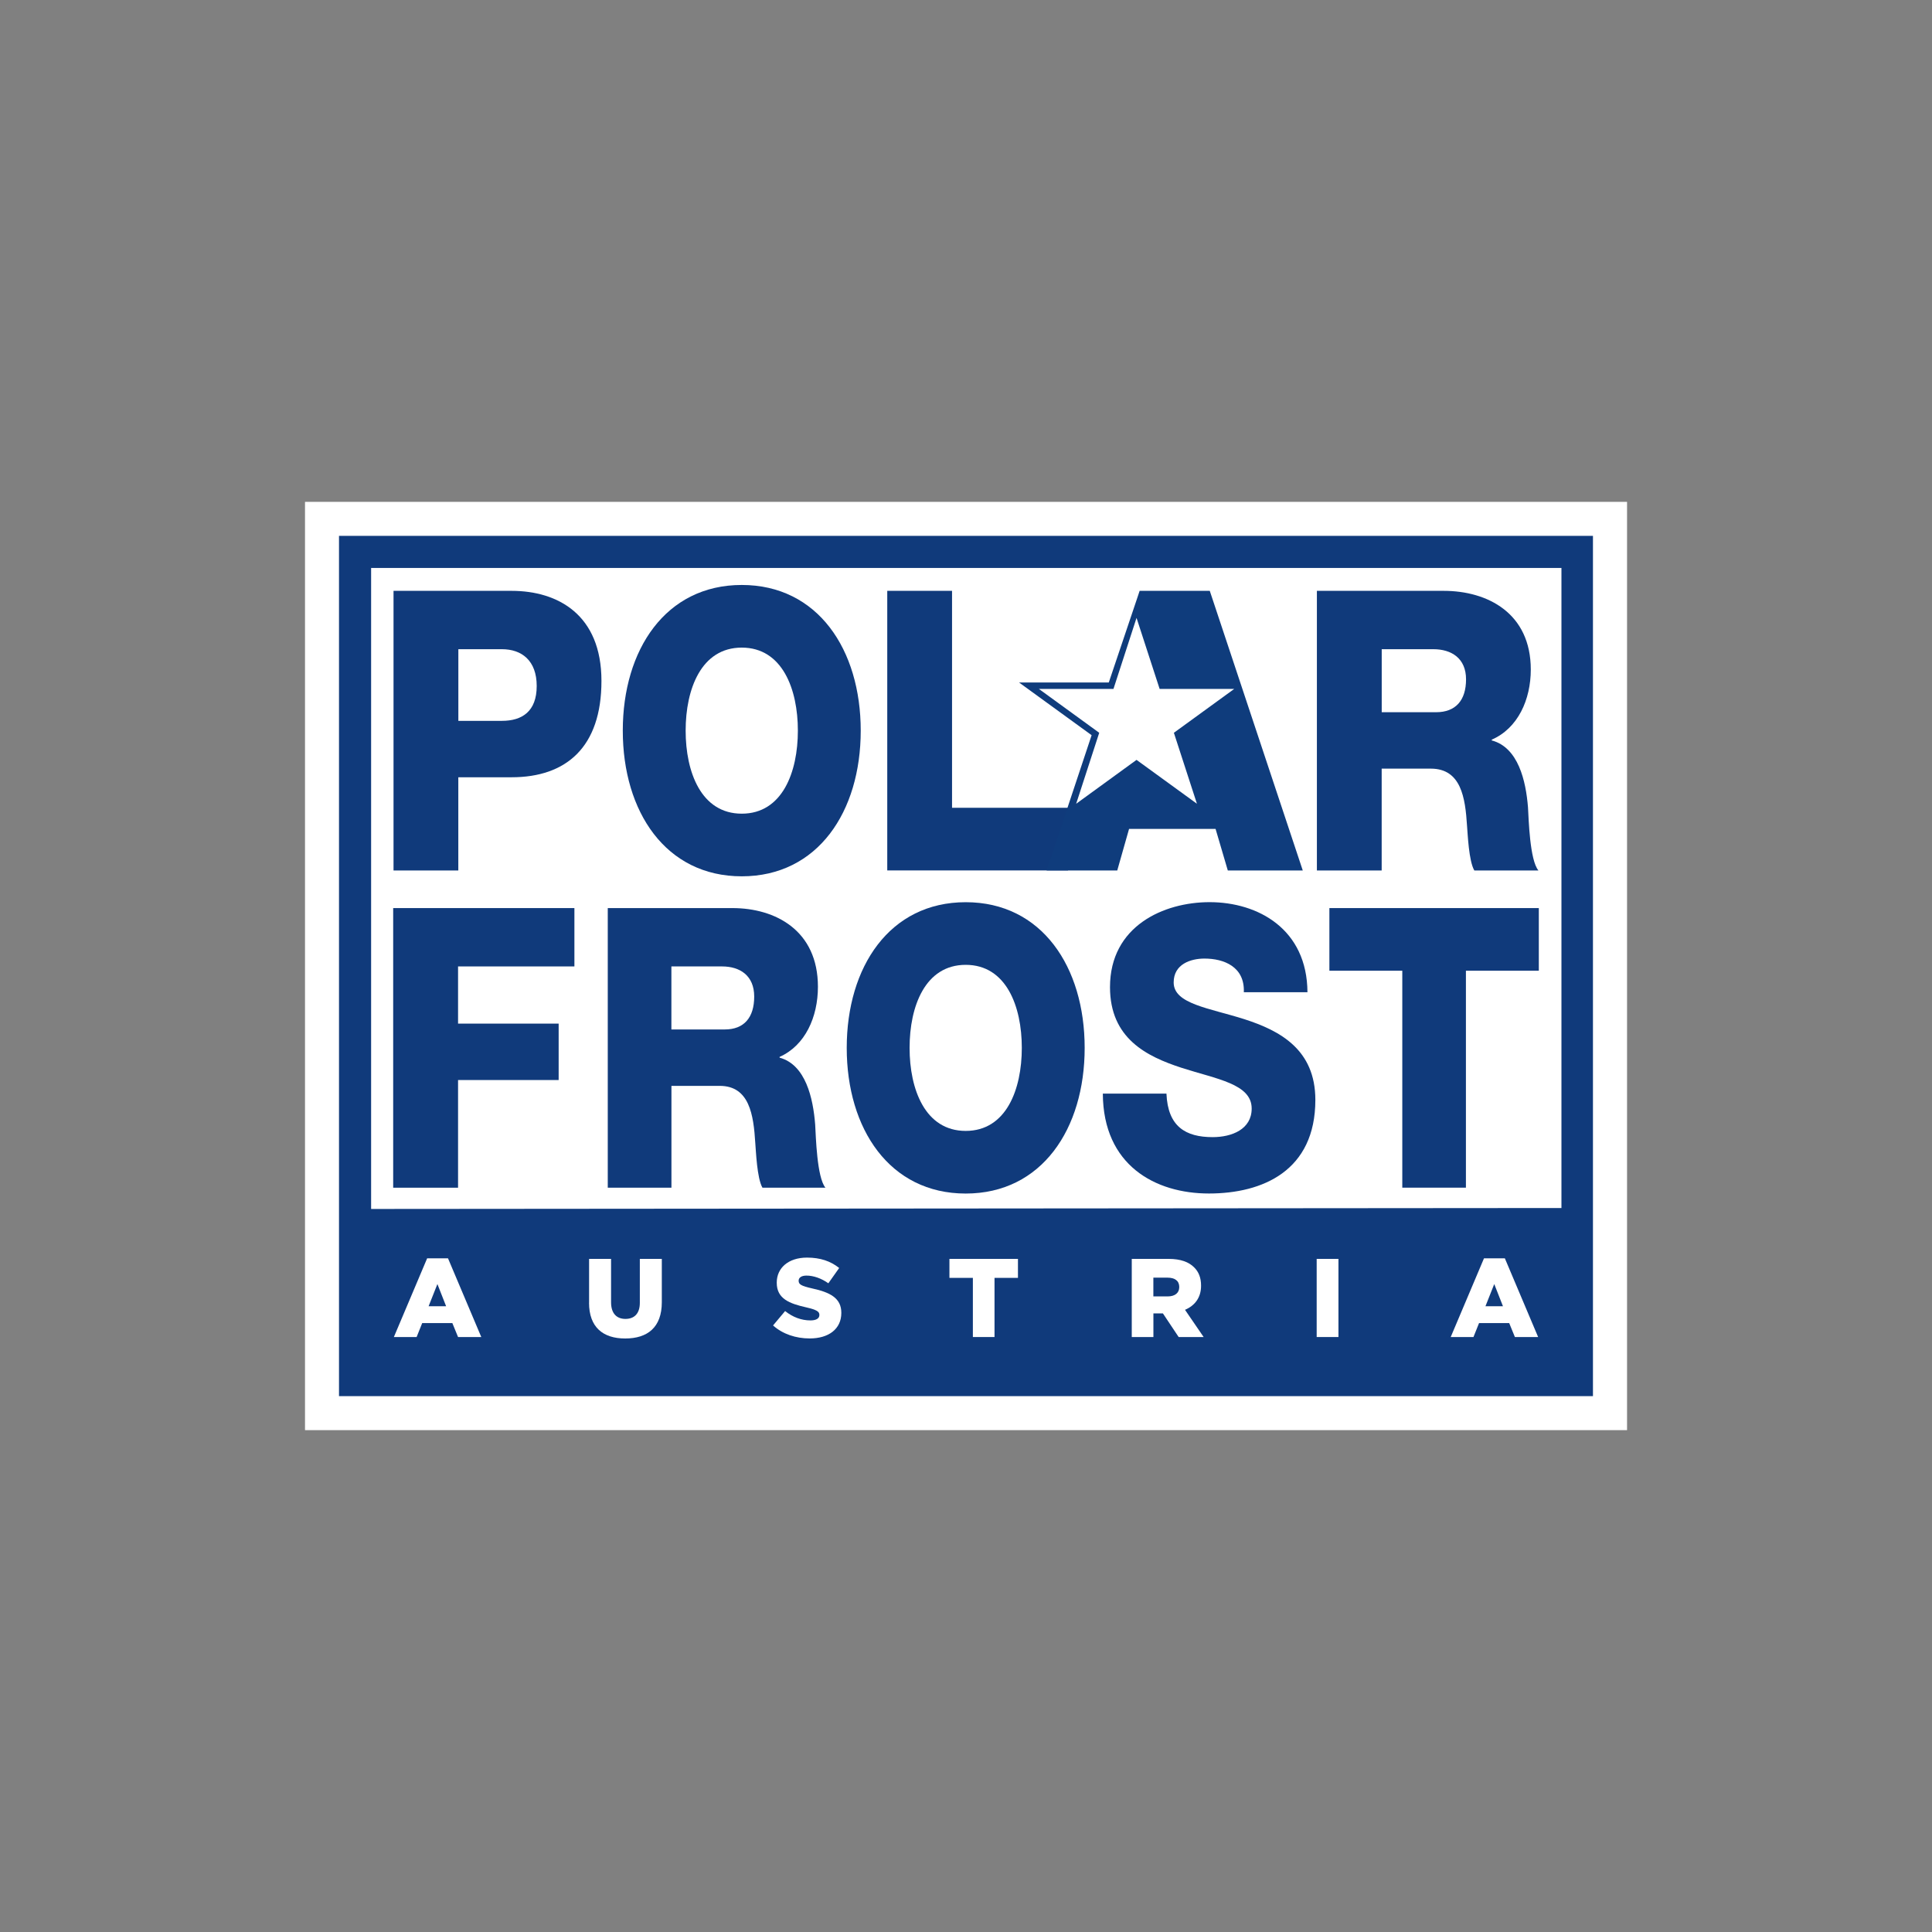 <?xml version="1.0" encoding="UTF-8"?><svg id="Layer_1" xmlns="http://www.w3.org/2000/svg" width="450" height="450" viewBox="0 0 450 450"><rect x="0" y="0" width="450" height="450" fill="#808080" stroke="none"/><defs><style>.cls-1{fill:#fff;}.cls-2{fill:#0f3c7c;}.cls-3{fill:#103a7b;}</style></defs><polygon class="cls-3" points="369.58 327.01 80.42 327.01 76.5 327.01 76.5 323.13 76.5 126.87 76.5 122.99 80.42 122.99 369.58 122.99 373.51 122.99 373.51 126.87 373.51 323.13 373.51 327.01 369.58 327.01"/><path class="cls-1" d="M378.96,333.11H71.04V116.89h307.93v216.23ZM78.96,325.19h292.07V124.81H78.96v200.37Z"/><polygon class="cls-1" points="86.44 132.29 86.44 281.59 363.69 281.37 363.69 132.29 86.44 132.29"/><polygon class="cls-3" points="101.63 304.39 96.38 304.39 98.99 298.34 101.63 304.39"/><path class="cls-3" d="M91.66,137.62h27.5c10.79,0,20.93,5.56,20.93,20.98s-8.19,22.44-20.93,22.44h-12.41v21.71h-15.09v-65.13ZM106.76,167.9h10.14c4.71,0,8.11-2.19,8.11-8.12s-3.49-8.57-8.11-8.57h-10.14v16.69Z"/><path class="cls-3" d="M172.77,136.25c17.71,0,27.71,15.05,27.71,33.93s-10,33.93-27.71,33.93-27.71-15.05-27.71-33.93,10-33.93,27.71-33.93ZM172.77,189.52c9.45,0,13.07-9.67,13.07-19.34s-3.62-19.34-13.07-19.34-13.07,9.67-13.07,19.34,3.62,19.34,13.07,19.34Z"/><path class="cls-3" d="M206.66,137.62h15.09v50.53h27.02v14.59h-42.11v-65.13Z"/><path class="cls-3" d="M306.74,137.62h29.53c10.22,0,20.28,5.2,20.28,18.33,0,7.02-3,13.68-9.09,16.33v.18c6.17,1.64,7.95,9.4,8.44,15.6.16,2.74.41,12.31,2.43,14.69h-14.93c-1.3-2.19-1.54-8.57-1.7-10.4-.41-6.57-1.38-13.32-8.44-13.32h-11.44v23.72h-15.09v-65.13ZM321.83,165.89h12.66c4.54,0,6.98-2.74,6.98-7.66s-3.41-7.02-7.63-7.02h-12.01v14.69Z"/><path class="cls-3" d="M91.58,211.51h42.21v13.59h-27.1v13.32h23.43v13.14h-23.43v25.08h-15.11v-65.13Z"/><path class="cls-3" d="M141.57,211.51h29.01c10.04,0,19.93,5.2,19.93,18.33,0,7.02-2.95,13.68-8.93,16.33v.18c6.06,1.64,7.81,9.4,8.29,15.6.16,2.74.4,12.31,2.39,14.69h-14.67c-1.28-2.19-1.51-8.57-1.67-10.4-.4-6.57-1.36-13.32-8.29-13.32h-11.24v23.72h-14.83v-65.13ZM156.39,239.78h12.43c4.46,0,6.85-2.74,6.85-7.66s-3.35-7.02-7.49-7.02h-11.8v14.69Z"/><path class="cls-3" d="M271.69,254.74c.32,7.66,4.46,10.12,10.76,10.12,4.46,0,9.09-1.82,9.09-6.66,0-5.75-8.13-6.84-16.34-9.49-8.13-2.65-16.66-6.84-16.66-18.79,0-14.23,12.51-19.79,23.19-19.79,11.32,0,22.72,6.29,22.8,20.98h-14.82c.24-5.93-4.62-7.84-9.17-7.84-3.19,0-7.17,1.28-7.17,5.56,0,5.02,8.21,5.93,16.5,8.57,8.21,2.65,16.5,7.02,16.5,18.79,0,16.51-12.28,21.8-24.79,21.8s-24.63-6.57-24.71-23.26h14.83Z"/><path class="cls-3" d="M224.93,210.14c17.71,0,27.71,15.05,27.71,33.93s-10,33.93-27.71,33.93-27.71-15.05-27.71-33.93,10-33.93,27.71-33.93ZM224.93,263.41c9.45,0,13.07-9.67,13.07-19.34s-3.62-19.34-13.07-19.34-13.07,9.67-13.07,19.34,3.62,19.34,13.07,19.34Z"/><path class="cls-3" d="M358.42,226.1h-16.98v50.53h-14.82v-50.53h-16.98v-14.59h48.78v14.59Z"/><polygon class="cls-2" points="281.78 137.62 265.44 137.62 264.96 139.07 264.96 139.07 258.26 158.96 237.35 158.96 254.26 171.24 243.78 202.75 260.23 202.75 262.98 193.07 283.13 193.07 285.98 202.75 303.44 202.75 281.78 137.62"/><polygon class="cls-1" points="264.72 143.92 270.1 160.46 287.48 160.46 273.42 170.68 278.79 187.21 264.72 176.99 250.66 187.21 256.03 170.68 241.97 160.46 259.35 160.46 264.72 143.92"/><path class="cls-1" d="M99.49,293.09h4.86l7.75,18.33h-5.41l-1.33-3.25h-7.02l-1.3,3.25h-5.3l7.75-18.33ZM103.91,304.25l-2.03-5.17-2.05,5.17h4.08Z"/><path class="cls-1" d="M137.21,303.44v-10.22h5.12v10.11c0,2.63,1.33,3.87,3.35,3.87s3.35-1.2,3.35-3.74v-10.24h5.12v10.09c0,5.88-3.35,8.45-8.53,8.45s-8.42-2.63-8.42-8.32Z"/><path class="cls-1" d="M180.06,308.72l2.81-3.35c1.79,1.43,3.8,2.18,5.9,2.18,1.35,0,2.08-.47,2.08-1.25v-.05c0-.75-.6-1.17-3.07-1.74-3.87-.88-6.86-1.98-6.86-5.72v-.05c0-3.38,2.68-5.82,7.05-5.82,3.09,0,5.51.83,7.49,2.42l-2.52,3.56c-1.66-1.17-3.48-1.79-5.1-1.79-1.22,0-1.82.52-1.82,1.17v.05c0,.83.62,1.2,3.15,1.77,4.19.91,6.79,2.26,6.79,5.67v.05c0,3.72-2.94,5.93-7.36,5.93-3.22,0-6.29-1.01-8.53-3.02Z"/><path class="cls-1" d="M226.6,297.64h-5.46v-4.42h15.96v4.42h-5.46v13.78h-5.04v-13.78Z"/><path class="cls-1" d="M263.6,293.22h8.61c2.78,0,4.71.73,5.93,1.98,1.07,1.04,1.61,2.44,1.61,4.24v.05c0,2.78-1.48,4.63-3.74,5.59l4.34,6.34h-5.82l-3.67-5.51h-2.21v5.51h-5.04v-18.2ZM271.97,301.96c1.72,0,2.7-.83,2.7-2.16v-.05c0-1.43-1.04-2.16-2.73-2.16h-3.3v4.37h3.33Z"/><path class="cls-1" d="M306.68,293.22h5.07v18.2h-5.07v-18.2Z"/><path class="cls-1" d="M345.65,293.09h4.86l7.75,18.33h-5.41l-1.33-3.25h-7.02l-1.3,3.25h-5.3l7.75-18.33ZM350.07,304.25l-2.03-5.17-2.05,5.17h4.08Z"/></svg>
